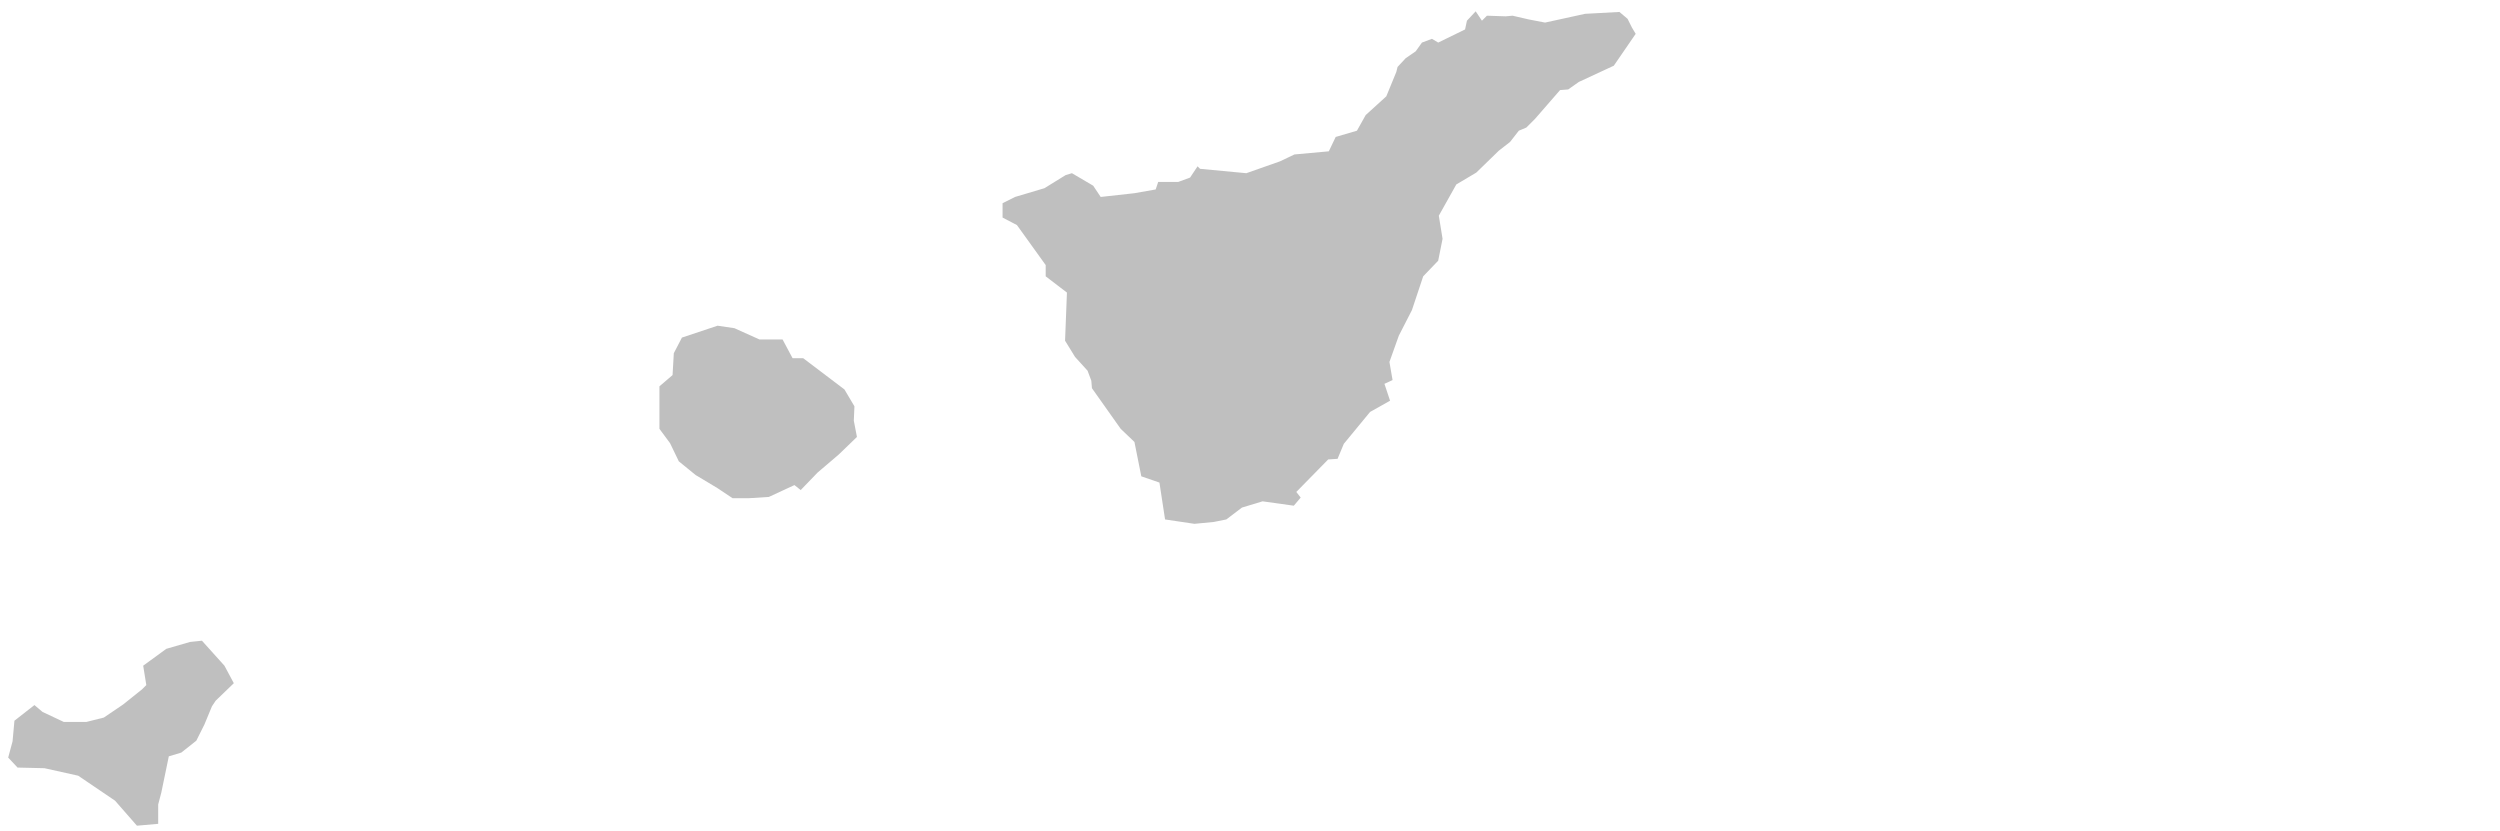 <?xml version="1.0" encoding="UTF-8" standalone="no"?>
<!DOCTYPE svg PUBLIC "-//W3C//DTD SVG 1.1//EN" "http://www.w3.org/Graphics/SVG/1.1/DTD/svg11.dtd">
<svg width="400px" height="133px" version="1.1" xmlns="http://www.w3.org/2000/svg" xmlns:xlink="http://www.w3.org/1999/xlink" xml:space="preserve" xmlns:serif="http://www.serif.com/" style="fill-rule:evenodd;clip-rule:evenodd;stroke-linejoin:round;stroke-miterlimit:2;">
    <path id="lagomera" d="M125.21,54.312l-3.7,-0l-4,-1.8l-2.7,-0.4l-5.7,1.9l-1.3,2.5l-0.2,3.5l-2.1,1.8l0,6.8l1.7,2.3l1.4,2.9l2.7,2.2l3.5,2.1l2.4,1.6l2.6,-0l3.2,-0.2l4.1,-1.9l1,0.8l2.7,-2.8l3.4,-2.9l2.9,-2.8l-0.5,-2.6l0.1,-2.3l-1.6,-2.7l-6.6,-5l-1.7,-0l-1.6,-3Z" style="fill:#bfbfbf;fill-rule:nonzero;"/>
    <path id="elhierro" d="M37.41,109.312l-1.5,-2.8l-3.6,-4l-1.9,0.2l-3.8,1.1l-3.7,2.7l0.5,3.1l-0.7,0.7l-3,2.4l-3.1,2.1l-2.8,0.7l-3.6,-0l-3.4,-1.6l-1.3,-1.1l-3.2,2.5l-0.3,3.3l-0.7,2.6l1.5,1.6l4.3,0.1l5.4,1.2l5.9,4l3.5,4l3.4,-0.3l0,-3.1l0.5,-1.9l1.2,-5.8l2,-0.6l2.4,-1.9l1.3,-2.6l1.2,-2.9l0.6,-0.9l2.9,-2.8Z" style="fill:#bfbfbf;fill-rule:nonzero;"/>
    <path id="tenerife" d="M227.71,44.212l2.4,-2.5l0.7,-3.5l-0.6,-3.7l2.8,-5l3.2,-1.9l3.6,-3.5l1.8,-1.4l1.4,-1.8l1.2,-0.5l1.4,-1.4l4,-4.6l1.3,-0.1l1.7,-1.2l5.6,-2.6l3.5,-5.1l-0.6,-1l-0.7,-1.4l-1.3,-1.1l-5.5,0.3l-6.4,1.4l-2.6,-0.5l-2.6,-0.6l-1.1,0.1l-3,-0.1l-0.8,0.8l-1,-1.5l-1.4,1.5l-0.3,1.4l-4.3,2.1l-1,-0.6l-1.6,0.6l-1,1.4l-1.6,1.1l-1.3,1.4l-0.2,0.8l-1.6,3.9l-3.3,3l-1.4,2.5l-3.4,1l-1.1,2.3l-5.5,0.5l-2.3,1.1l-5.4,1.9l-7.4,-0.7l-0.4,-0.4l-1.2,1.8l-1.9,0.7l-3.2,-0l-0.4,1.2l-3.4,0.6l-5.4,0.6l-1.2,-1.8l-3.4,-2l-1,0.3l-3.4,2.1l-4.7,1.4l-2,1l0,2.3l2.3,1.2l4.6,6.4l0,1.8l3.4,2.6l-0.3,7.7l1.6,2.6l2,2.2l0.6,1.6l0.1,1.2l4.6,6.5l2.2,2.1l1.1,5.5l2.9,1l0.9,5.9l4.7,0.7l3.1,-0.3l2,-0.4l2.5,-1.9l3.3,-1l5,0.7l1.1,-1.3l-0.7,-0.9l5.1,-5.2l1.5,-0.1l1,-2.4l4.2,-5.1l3.2,-1.8l-0.9,-2.7l1.3,-0.6l-0.5,-2.9l1.5,-4.2l2.1,-4.1l1.8,-5.4Z" style="fill:#bfbfbf;fill-rule:nonzero;"/>
</svg>
